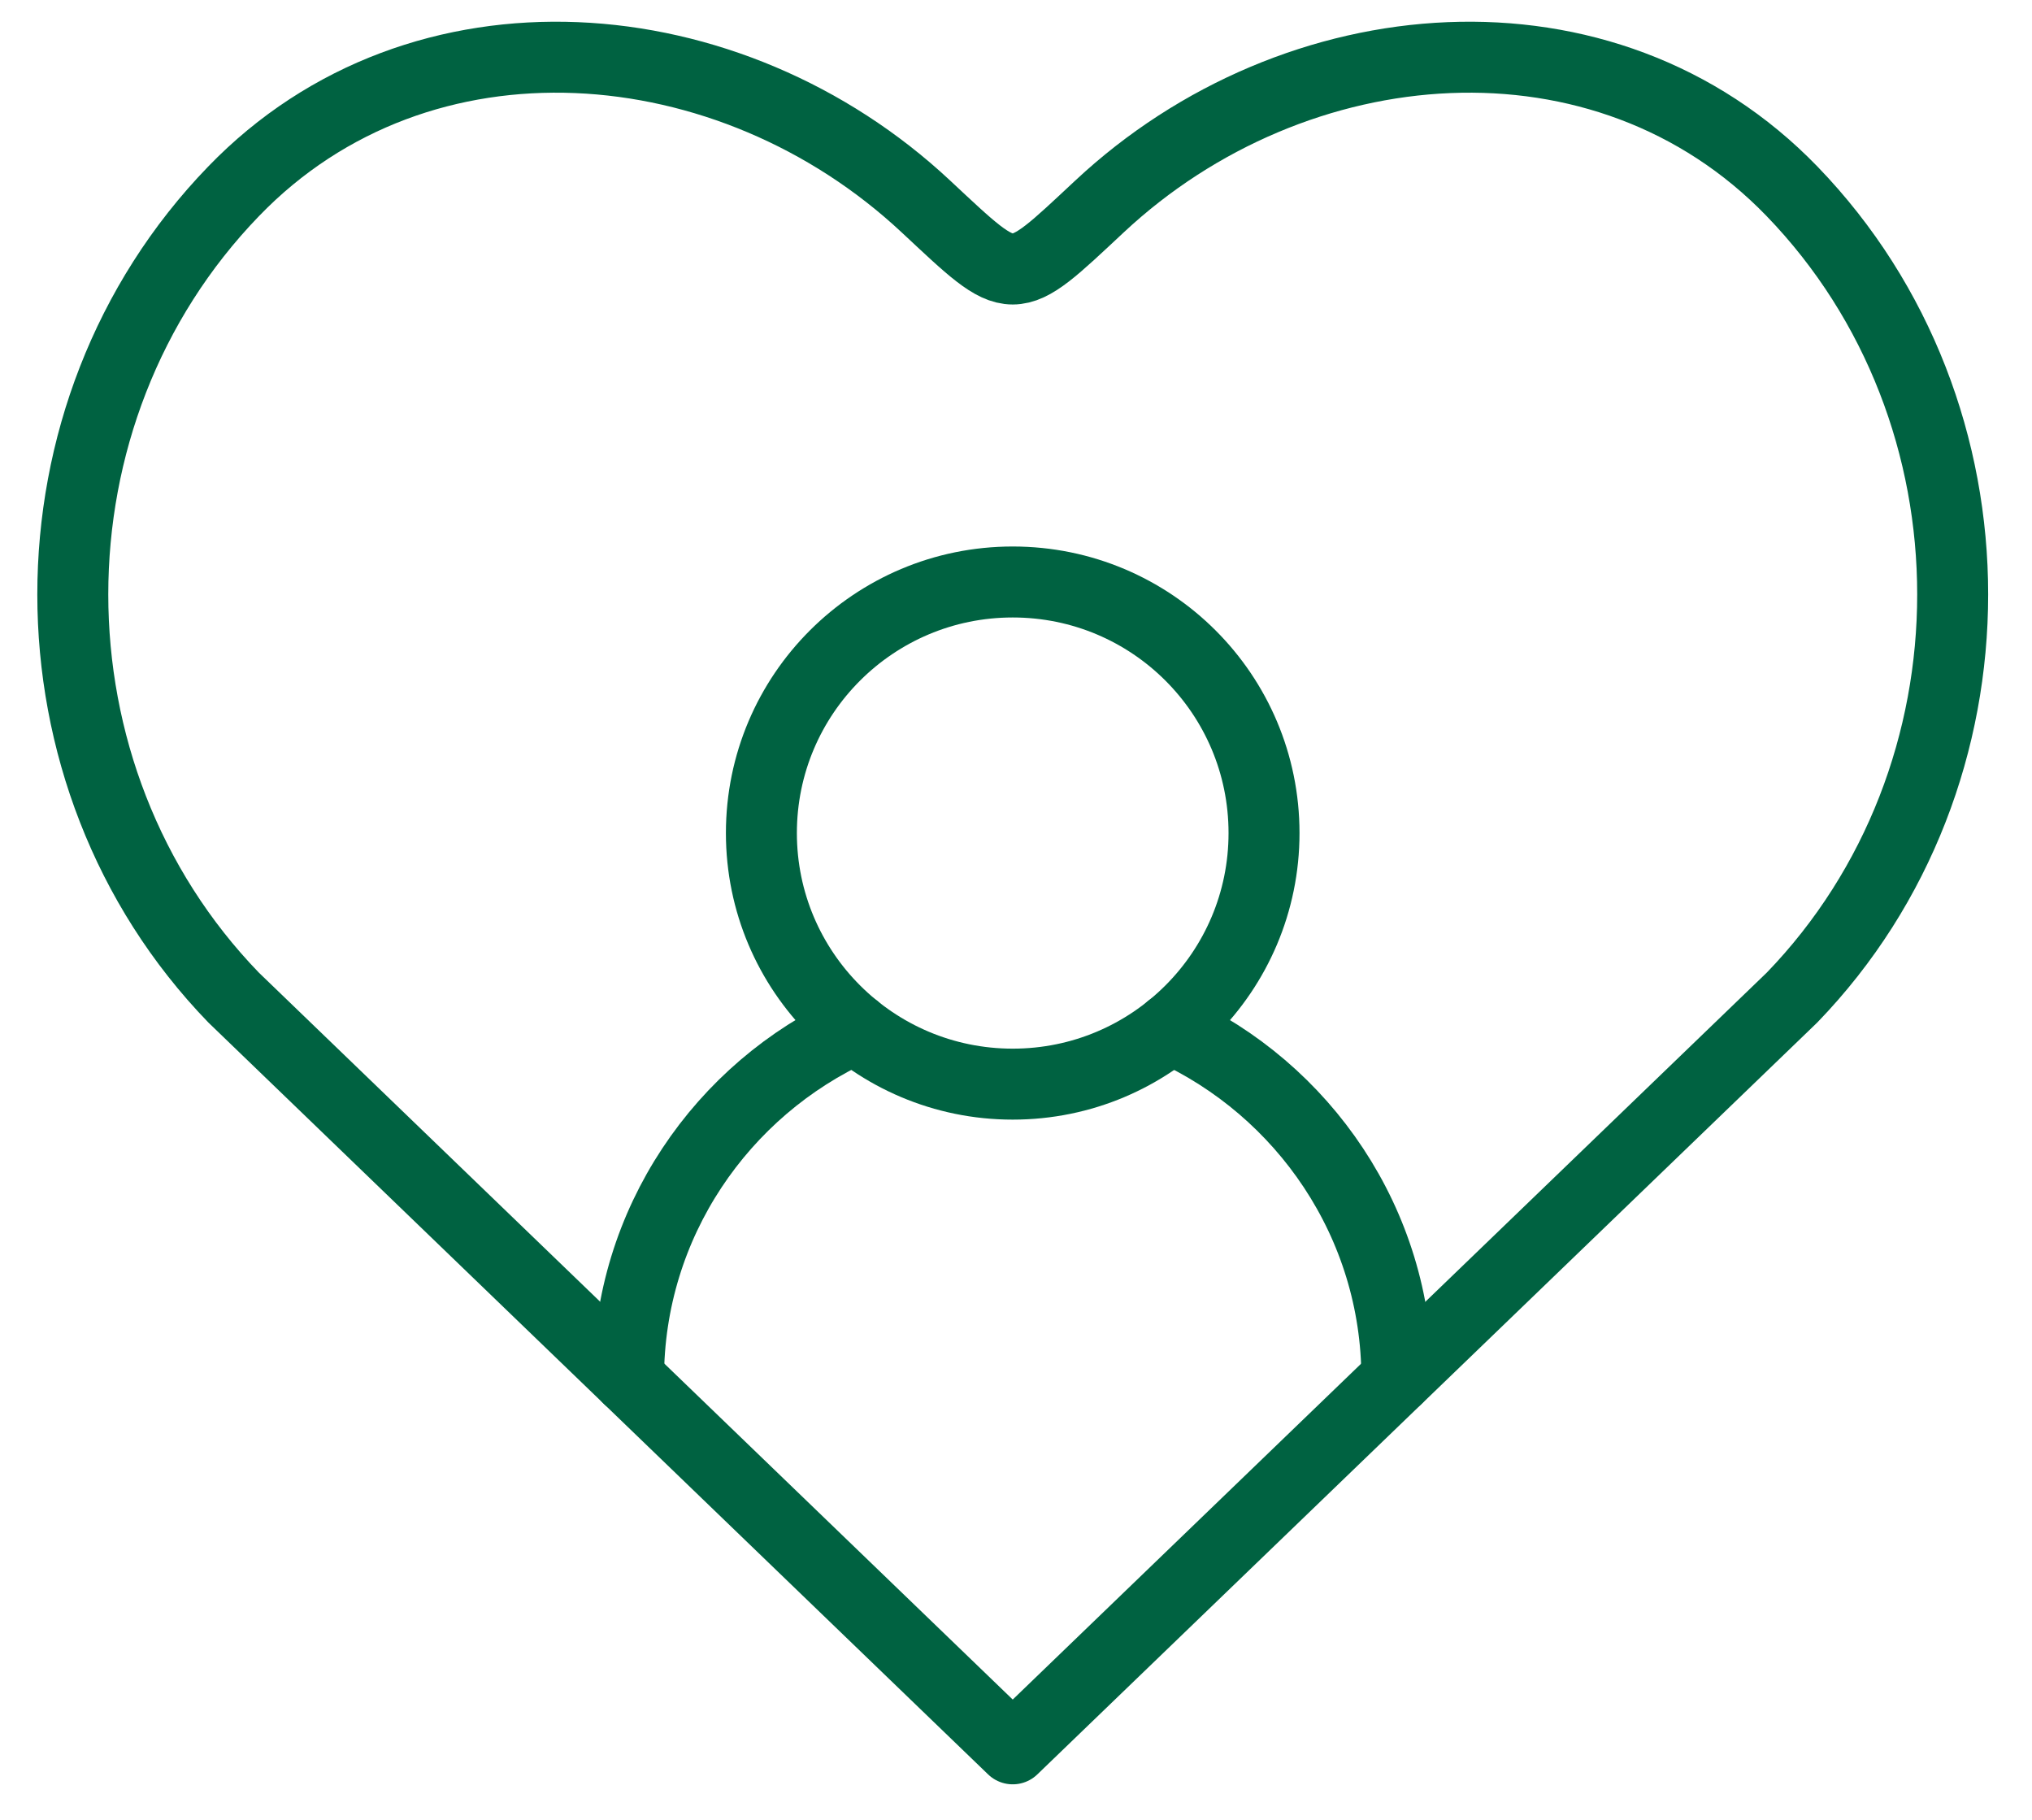 <svg width="67" height="60" viewBox="0 0 67 60" fill="none" xmlns="http://www.w3.org/2000/svg">
<g id="Frame 35">
<g id="g3480">
<g id="g3482">
<g id="Clip path group">
<g id="g3484">
<g id="g3514">
<path id="path3516" d="M33.392 57.659L7.702 32.889C0.633 25.582 0.633 13.615 7.702 6.308C13.87 -0.08 24.075 0.774 30.528 6.806C33.476 9.557 33.307 9.557 36.255 6.806C42.709 0.774 52.913 -0.08 59.088 6.308C66.15 13.615 66.15 25.582 59.088 32.889L33.392 57.659Z" stroke="#006241" stroke-width="2.34" stroke-miterlimit="10" stroke-linecap="round" stroke-linejoin="round"/>
</g>
<g id="g3518">
<path id="path3520" d="M33.392 19.188C37.972 19.188 41.678 22.89 41.678 27.466C41.678 32.035 37.972 35.744 33.392 35.744C28.817 35.744 25.105 32.035 25.105 27.466C25.105 22.89 28.817 19.188 33.392 19.188Z" stroke="#006241" stroke-width="2.34" stroke-miterlimit="10" stroke-linecap="round" stroke-linejoin="round"/>
</g>
<g id="g3522">
<path id="path3524" d="M20.725 45.445C20.725 40.332 23.802 35.905 28.195 33.912M38.588 33.912C42.981 35.905 46.058 40.332 46.058 45.445" stroke="#006241" stroke-width="2.34" stroke-miterlimit="10" stroke-linecap="round" stroke-linejoin="round"/>
</g>
</g>
</g>
</g>
</g>
</g>
</svg>
